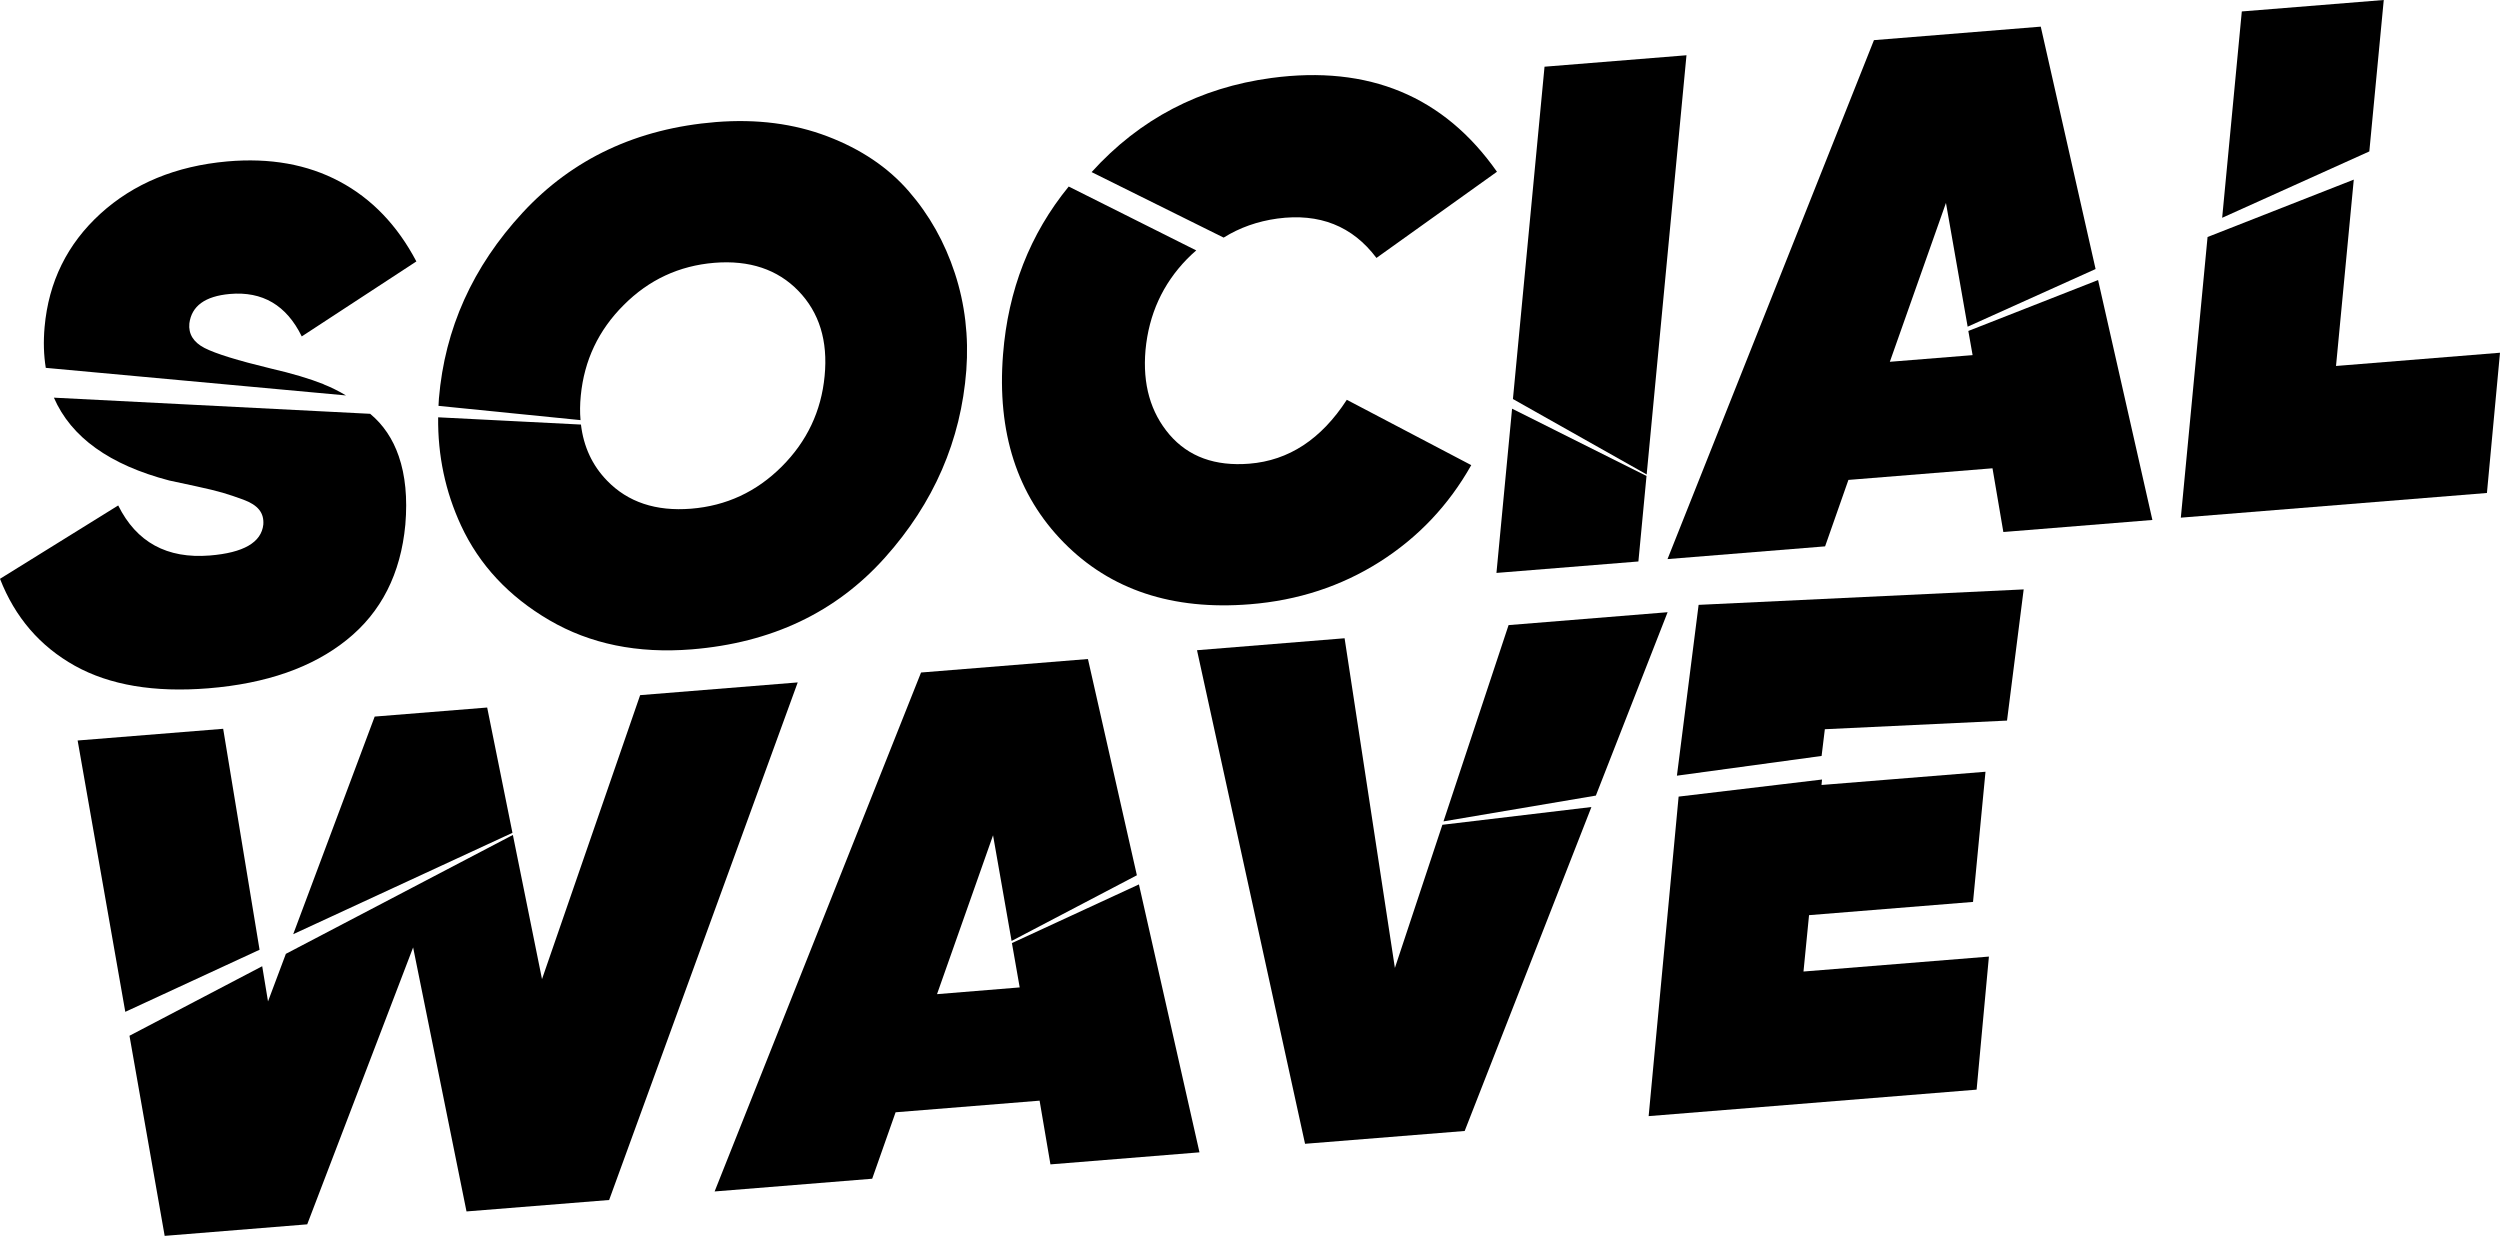 <?xml version="1.0" encoding="UTF-8"?>
<svg id="Layer_2" data-name="Layer 2" xmlns="http://www.w3.org/2000/svg" viewBox="0 0 292.71 144.7">
  <g id="Layer_1-2" data-name="Layer 1">
    <path d="M46.69,53.42c-.7-2.04-1.82-3.7-3.35-4.97l-37.03-1.89c2.02,4.64,6.53,7.87,13.51,9.7.74.16,1.78.39,3.12.67,1.34.29,2.38.54,3.13.76.75.22,1.55.49,2.42.81s1.49.72,1.86,1.19c.38.48.53,1.05.48,1.73-.23,2.09-2.31,3.3-6.27,3.62-5.01.4-8.58-1.55-10.72-5.86L0,67.77c1.76,4.51,4.68,7.9,8.76,10.18,4.08,2.27,9.29,3.15,15.63,2.64,6.79-.55,12.2-2.44,16.22-5.68,4.03-3.23,6.31-7.73,6.85-13.49.26-3.1,0-5.77-.77-8Z"/>
    <path d="M37.89,45c.86.34,1.74.77,2.62,1.3l-35.15-3.23c-.24-1.48-.29-3.07-.14-4.77.47-5.3,2.65-9.73,6.54-13.28,3.89-3.54,8.83-5.58,14.84-6.12,5.01-.44,9.39.34,13.16,2.35s6.77,5.14,8.99,9.36l-13.42,8.78c-1.78-3.65-4.6-5.31-8.43-4.97-2.89.26-4.47,1.41-4.73,3.45-.12,1.24.48,2.2,1.77,2.87,1.3.67,3.89,1.47,7.78,2.41,2.47.57,4.52,1.18,6.18,1.84Z"/>
    <path d="M111.8,31.99c-1.19-3.63-2.99-6.83-5.4-9.6-2.41-2.78-5.58-4.92-9.51-6.42-3.93-1.5-8.28-2.06-13.07-1.68-9.24.75-16.78,4.29-22.63,10.61-5.85,6.33-9.11,13.58-9.8,21.75-.02.29-.04.58-.05.87l16.63,1.67c-.08-.91-.07-1.86.03-2.87.4-4.12,2.07-7.66,5.03-10.61,2.95-2.96,6.49-4.6,10.61-4.94,4.11-.33,7.4.77,9.84,3.29,2.44,2.52,3.47,5.84,3.07,9.96-.39,4.12-2.07,7.66-5.02,10.61s-6.5,4.6-10.61,4.93c-4.12.33-7.4-.76-9.84-3.28-1.74-1.79-2.75-3.98-3.06-6.57l-16.72-.85c-.05,4.48.84,8.7,2.68,12.67,2.14,4.61,5.59,8.31,10.35,11.09,4.76,2.78,10.31,3.92,16.66,3.41,9.35-.76,16.88-4.33,22.62-10.74,5.72-6.39,8.9-13.71,9.53-21.94.29-3.94-.15-7.73-1.34-11.36Z"/>
    <path d="M157.69,46.81c-2.99,4.61-6.79,7.11-11.41,7.48-4.01.32-7.12-.81-9.35-3.4-2.22-2.6-3.16-5.9-2.81-9.9.39-4.18,2.01-7.73,4.85-10.65.35-.36.72-.7,1.09-1.02l-14.93-7.48c-4.54,5.56-7.1,12.11-7.69,19.65-.72,9.14,1.65,16.48,7.11,22.03,5.46,5.55,12.73,7.96,21.8,7.23,5.62-.45,10.68-2.11,15.18-4.96,4.51-2.86,8.08-6.63,10.73-11.33l-14.57-7.65ZM148.86,9.13c-8.38,1.13-15.41,4.79-21.05,11.02l15.46,7.67c1.87-1.17,3.97-1.91,6.29-2.23,4.92-.66,8.79.87,11.6,4.61l14.11-10.09c-6.21-8.85-15.01-12.51-26.41-10.98Z"/>
    <path d="M177.04,47.85l-1.83,19.23,16.62-1.34.95-10.01-15.74-7.88Z"/>
    <polygon points="197.46 6.47 192.8 55.55 177.14 46.72 180.84 7.81 197.46 6.47"/>
    <path d="M245.65,32.79l-15.19,5.96.5,2.83-9.69.78,6.57-18.6,2.54,14.49,14.98-6.75-6.42-28.38-19.53,1.58-24.17,60.76,18.45-1.49,2.73-7.78,16.87-1.36,1.27,7.46,17.45-1.41-6.36-28.09Z"/>
    <path d="M273.51,42.85l2.08-21.82-17.12,6.72-3.13,32.86,35.84-2.89,1.53-16.42-19.2,1.55Z"/>
    <polygon points="279.1 0 277.41 17.73 260.18 25.5 262.48 1.34 279.1 0"/>
    <polygon points="30.39 111.2 14.67 118.47 9.09 86.7 26.13 85.33 30.39 111.2"/>
    <polygon points="60 97.51 34.33 109.38 43.87 83.9 57.04 82.84 60 97.51"/>
    <polygon points="93.4 79.9 71.32 140.5 54.62 141.84 48.37 110.93 35.97 143.35 19.28 144.7 15.16 121.27 30.7 113.13 31.38 117.25 33.47 111.68 60.05 97.76 63.46 114.64 74.95 81.39 93.4 79.9"/>
    <path d="M133.35,103.55l-14.87,6.87h0s.91,5.19.91,5.19l-9.68.79,6.56-18.6,2.17,12.37,14.67-7.69-5.73-25.32-19.54,1.58-24.17,60.76,18.45-1.49,2.74-7.78,16.86-1.36,1.27,7.46,17.45-1.41-7.09-31.37Z"/>
    <path d="M168.88,96.57l-5.56,16.76-5.89-38.6-17.28,1.4,12.65,57.79,18.69-1.5,14.84-37.93-17.45,2.08Z"/>
    <polygon points="195.25 71.68 186.85 93.15 169.01 96.17 176.63 73.19 195.25 71.68"/>
    <path d="M211.16,113.75l.65-6.6,19.2-1.55,1.46-15.24-19.2,1.55.06-.64-16.79,2-3.51,37.41,38.4-3.1,1.44-15.58-21.71,1.75Z"/>
    <polygon points="236.94 69.01 234.99 84.37 213.66 85.38 213.28 88.51 196.34 90.82 198.88 70.82 236.94 69.01"/>
  </g>
</svg>